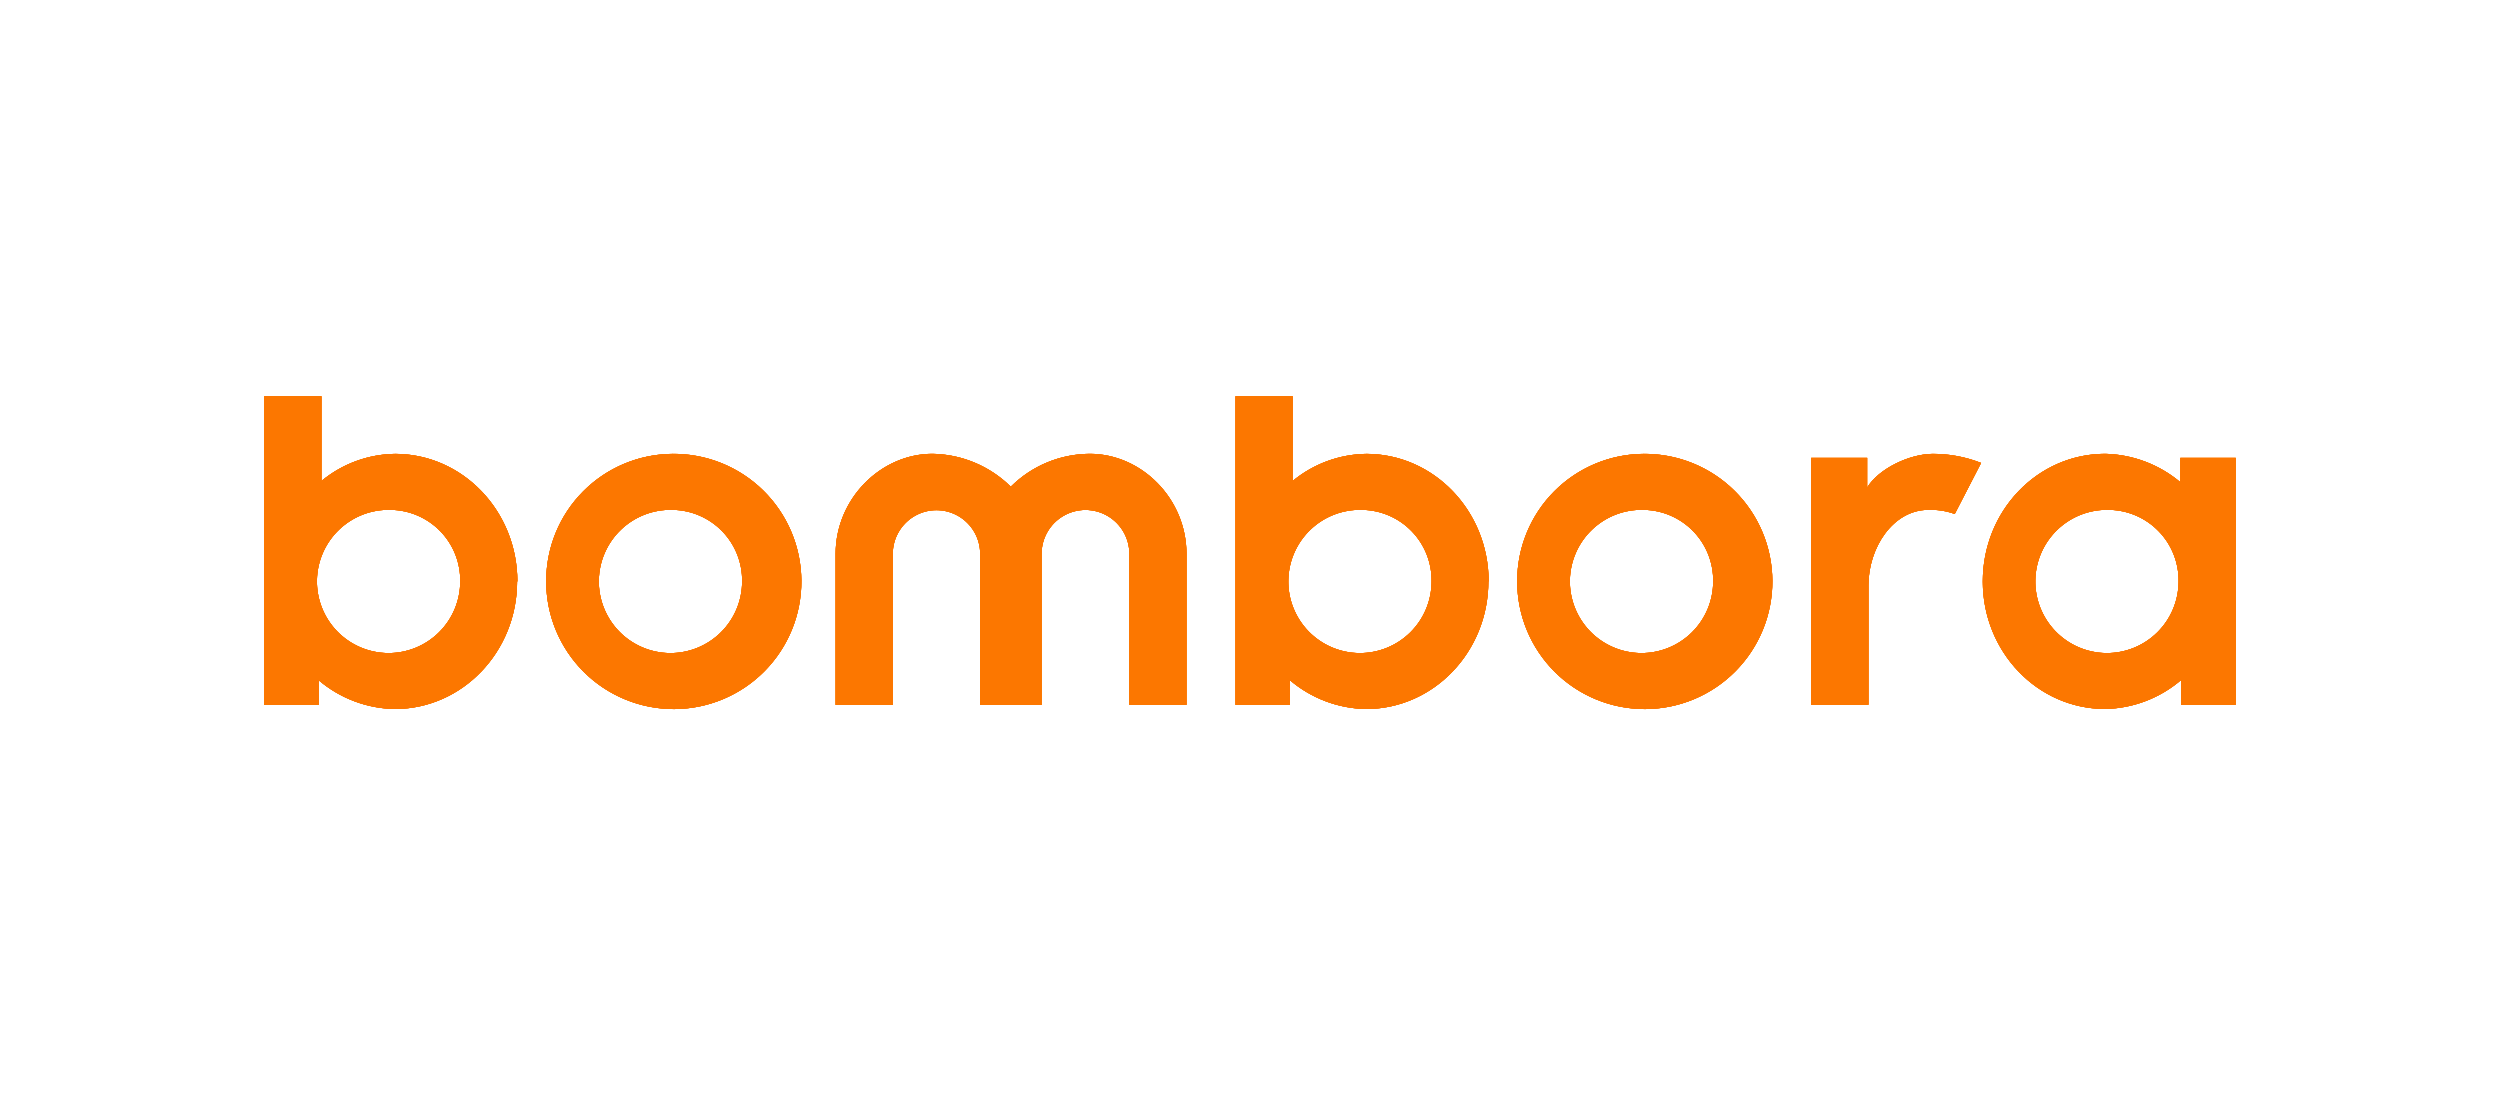 <svg xmlns="http://www.w3.org/2000/svg" xmlns:xlink="http://www.w3.org/1999/xlink" width="475" height="210" viewBox="0 0 475 210"><defs><clipPath id="a"><path d="M400.75,96.87a13.61,13.61,0,1,0,13.18,13.6A13.4,13.4,0,0,0,400.75,96.87ZM414.24,87h10.55v46.9H414.4v-4.69A22.89,22.89,0,0,1,400,134.7c-12.88,0-23.27-10.86-23.27-24.23S387.09,86.23,400,86.23a23,23,0,0,1,14.27,5.4V87ZM355,133.93V111.26c0-7.2,4.66-14.39,11.4-14.39a13.51,13.51,0,0,1,5,.78l5-9.69a24.84,24.84,0,0,0-9.15-1.72c-4.42,0-10.32,2.81-12.49,6.41V87H344.12v46.9H355ZM312.32,96.87a13.61,13.61,0,1,0,13.18,13.6A13.4,13.4,0,0,0,312.32,96.87Zm0-10.63a24.24,24.24,0,1,1-24.05,24.23A24.16,24.16,0,0,1,312.32,86.24ZM258.79,96.87A13.61,13.61,0,1,0,272,110.47,13.39,13.39,0,0,0,258.79,96.87Zm24,13.6c0,13.37-10.4,24.24-23.27,24.24a22.94,22.94,0,0,1-14.43-5.47v4.69H234.75V75.29H245.6V91.4a22.42,22.42,0,0,1,14-5.16C272.44,86.24,282.84,97.1,282.84,110.47ZM197.9,133.93v-28.7a8.34,8.34,0,1,1,16.68,0v28.7h10.85v-28.7c0-10.47-8.53-19-18.38-19a21.4,21.4,0,0,0-15,6.25,21.66,21.66,0,0,0-14.89-6.25c-9.78,0-18.39,8.52-18.39,19v28.7h10.86v-28.7a8.3,8.3,0,1,1,16.6,0v28.7ZM127.78,96.87A13.61,13.61,0,1,0,141,110.47,13.4,13.4,0,0,0,127.78,96.87Zm0-10.63a24.24,24.24,0,1,1-24,24.23A24.15,24.15,0,0,1,127.78,86.24ZM74.25,96.87a13.61,13.61,0,1,0,13.19,13.6A13.39,13.39,0,0,0,74.25,96.87Zm24,13.6c0,13.37-10.4,24.24-23.27,24.24a22.94,22.94,0,0,1-14.43-5.47v4.69H50.21V75.29H61.07V91.4a22.37,22.37,0,0,1,14-5.16C87.9,86.24,98.3,97.1,98.3,110.47Z" style="fill:#fc7700"/></clipPath><clipPath id="b"><rect x="-11.7" y="-3598.94" width="2813.22" height="4621.43" style="fill:#fc7700"/></clipPath></defs><title>integration-tile-bombora</title><path d="M400.75,96.87a13.61,13.61,0,1,0,13.18,13.6A13.4,13.4,0,0,0,400.75,96.87ZM414.24,87h10.55v46.9H414.4v-4.69A22.89,22.89,0,0,1,400,134.7c-12.88,0-23.27-10.86-23.27-24.23S387.09,86.23,400,86.23a23,23,0,0,1,14.27,5.4V87ZM355,133.93V111.26c0-7.2,4.66-14.39,11.4-14.39a13.51,13.51,0,0,1,5,.78l5-9.69a24.84,24.84,0,0,0-9.15-1.72c-4.42,0-10.32,2.81-12.49,6.41V87H344.12v46.9H355ZM312.32,96.87a13.61,13.61,0,1,0,13.18,13.6A13.4,13.4,0,0,0,312.32,96.87Zm0-10.63a24.24,24.24,0,1,1-24.05,24.23A24.16,24.16,0,0,1,312.32,86.24ZM258.79,96.87A13.61,13.61,0,1,0,272,110.47,13.39,13.39,0,0,0,258.79,96.87Zm24,13.6c0,13.37-10.4,24.24-23.27,24.24a22.94,22.94,0,0,1-14.43-5.47v4.69H234.75V75.29H245.6V91.4a22.42,22.42,0,0,1,14-5.16C272.44,86.24,282.84,97.1,282.84,110.47ZM197.9,133.93v-28.7a8.34,8.34,0,1,1,16.68,0v28.7h10.85v-28.7c0-10.47-8.53-19-18.38-19a21.4,21.4,0,0,0-15,6.25,21.66,21.66,0,0,0-14.89-6.25c-9.78,0-18.39,8.52-18.39,19v28.7h10.86v-28.7a8.3,8.3,0,1,1,16.6,0v28.7ZM127.78,96.87A13.61,13.61,0,1,0,141,110.47,13.4,13.4,0,0,0,127.78,96.87Zm0-10.63a24.24,24.24,0,1,1-24,24.23A24.15,24.15,0,0,1,127.78,86.24ZM74.25,96.87a13.61,13.61,0,1,0,13.19,13.6A13.39,13.39,0,0,0,74.25,96.87Zm24,13.6c0,13.37-10.4,24.24-23.27,24.24a22.94,22.94,0,0,1-14.43-5.47v4.69H50.21V75.29H61.07V91.4a22.37,22.37,0,0,1,14-5.16C87.9,86.24,98.3,97.1,98.3,110.47Z" style="fill:#fc7700"/><path d="M400.75,96.87a13.61,13.61,0,1,0,13.18,13.6A13.4,13.4,0,0,0,400.75,96.87ZM414.24,87h10.55v46.9H414.4v-4.69A22.89,22.89,0,0,1,400,134.7c-12.88,0-23.27-10.86-23.27-24.23S387.09,86.23,400,86.23a23,23,0,0,1,14.27,5.4V87ZM355,133.93V111.26c0-7.2,4.66-14.39,11.4-14.39a13.51,13.51,0,0,1,5,.78l5-9.69a24.84,24.84,0,0,0-9.15-1.72c-4.42,0-10.32,2.81-12.49,6.41V87H344.12v46.9H355ZM312.32,96.87a13.61,13.61,0,1,0,13.18,13.6A13.4,13.4,0,0,0,312.32,96.87Zm0-10.63a24.24,24.24,0,1,1-24.05,24.23A24.16,24.16,0,0,1,312.32,86.24ZM258.79,96.87A13.61,13.61,0,1,0,272,110.47,13.39,13.39,0,0,0,258.79,96.87Zm24,13.6c0,13.37-10.4,24.24-23.27,24.24a22.94,22.94,0,0,1-14.43-5.47v4.69H234.75V75.29H245.6V91.4a22.42,22.42,0,0,1,14-5.16C272.44,86.24,282.84,97.1,282.84,110.47ZM197.9,133.93v-28.7a8.34,8.34,0,1,1,16.68,0v28.7h10.85v-28.7c0-10.47-8.53-19-18.38-19a21.4,21.4,0,0,0-15,6.25,21.66,21.66,0,0,0-14.89-6.25c-9.78,0-18.39,8.52-18.39,19v28.7h10.86v-28.7a8.3,8.3,0,1,1,16.6,0v28.7ZM127.78,96.87A13.61,13.61,0,1,0,141,110.47,13.4,13.4,0,0,0,127.78,96.87Zm0-10.63a24.24,24.24,0,1,1-24,24.23A24.15,24.15,0,0,1,127.78,86.24ZM74.25,96.87a13.61,13.61,0,1,0,13.19,13.6A13.39,13.39,0,0,0,74.25,96.87Zm24,13.6c0,13.37-10.4,24.24-23.27,24.24a22.94,22.94,0,0,1-14.43-5.47v4.69H50.21V75.29H61.07V91.4a22.37,22.37,0,0,1,14-5.16C87.9,86.24,98.3,97.1,98.3,110.47Z" style="fill:#fc7700"/><g style="clip-path:url(#a)"><rect x="-11.7" y="-3598.94" width="2813.22" height="4621.43" style="fill:#fc7700"/><rect x="-11.7" y="-3598.94" width="2813.22" height="4621.43" style="fill:#fc7700"/><g style="clip-path:url(#b)"><rect x="39.91" y="65" width="395.19" height="80.01" style="fill:#fc7700"/></g></g></svg>